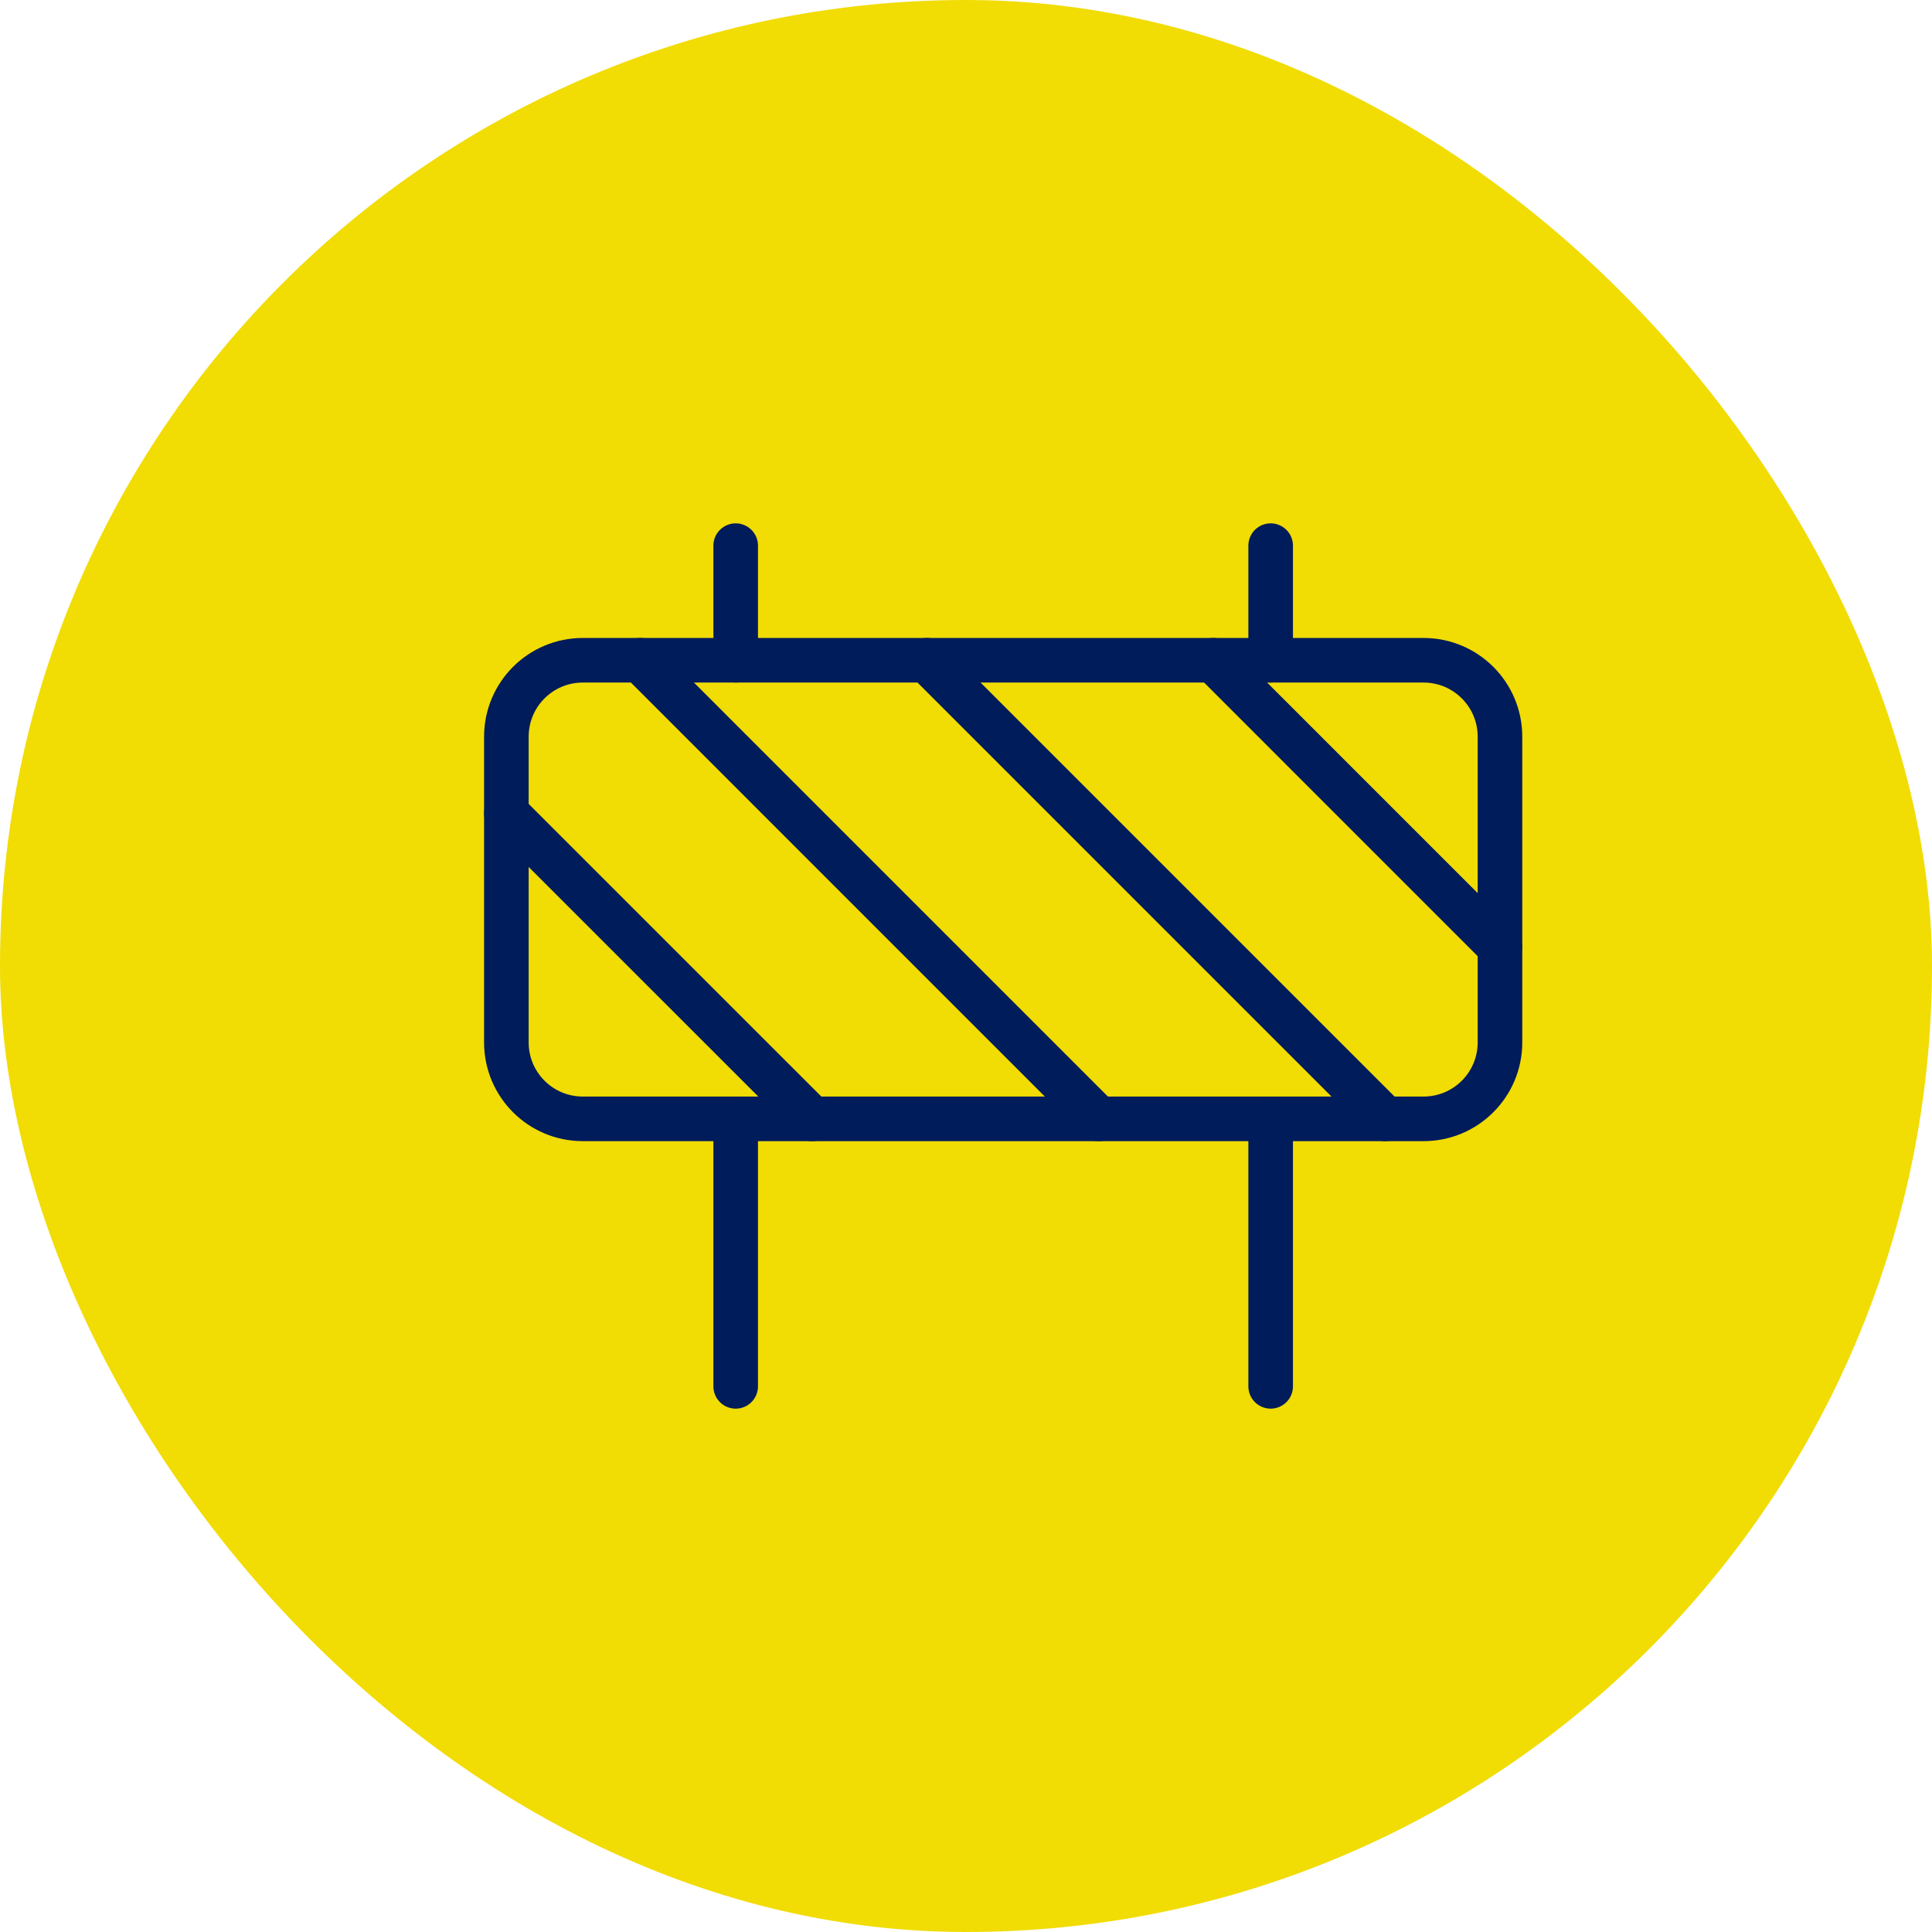 <?xml version="1.0" encoding="UTF-8"?>
<svg xmlns="http://www.w3.org/2000/svg" width="52" height="52" viewBox="0 0 52 52" fill="none">
  <rect width="52" height="52" rx="26" fill="#F1DC04"></rect>
  <path d="M13.629 19.828C13.629 18.692 14.55 17.771 15.686 17.771H38.315C39.451 17.771 40.372 18.692 40.372 19.828V28.057C40.372 29.193 39.451 30.114 38.315 30.114H15.686C14.55 30.114 13.629 29.193 13.629 28.057V19.828Z" stroke="#001C5B" stroke-width="1.2" stroke-linejoin="round"></path>
  <path d="M19.801 14.686V17.771M19.801 37.314V30.114" stroke="#001C5B" stroke-width="1.2" stroke-linecap="round" stroke-linejoin="round"></path>
  <path d="M34.2 14.686V17.771M34.2 37.314V30.114" stroke="#001C5B" stroke-width="1.2" stroke-linecap="round" stroke-linejoin="round"></path>
  <path d="M13.629 21.886L21.858 30.114" stroke="#001C5B" stroke-width="1.2" stroke-linecap="round" stroke-linejoin="round"></path>
  <path d="M17.229 17.771L29.571 30.114" stroke="#001C5B" stroke-width="1.2" stroke-linecap="round" stroke-linejoin="round"></path>
  <path d="M24.943 17.771L37.286 30.114" stroke="#001C5B" stroke-width="1.2" stroke-linecap="round" stroke-linejoin="round"></path>
  <path d="M32.657 17.771L40.371 25.486" stroke="#001C5B" stroke-width="1.2" stroke-linecap="round" stroke-linejoin="round"></path>
</svg>
